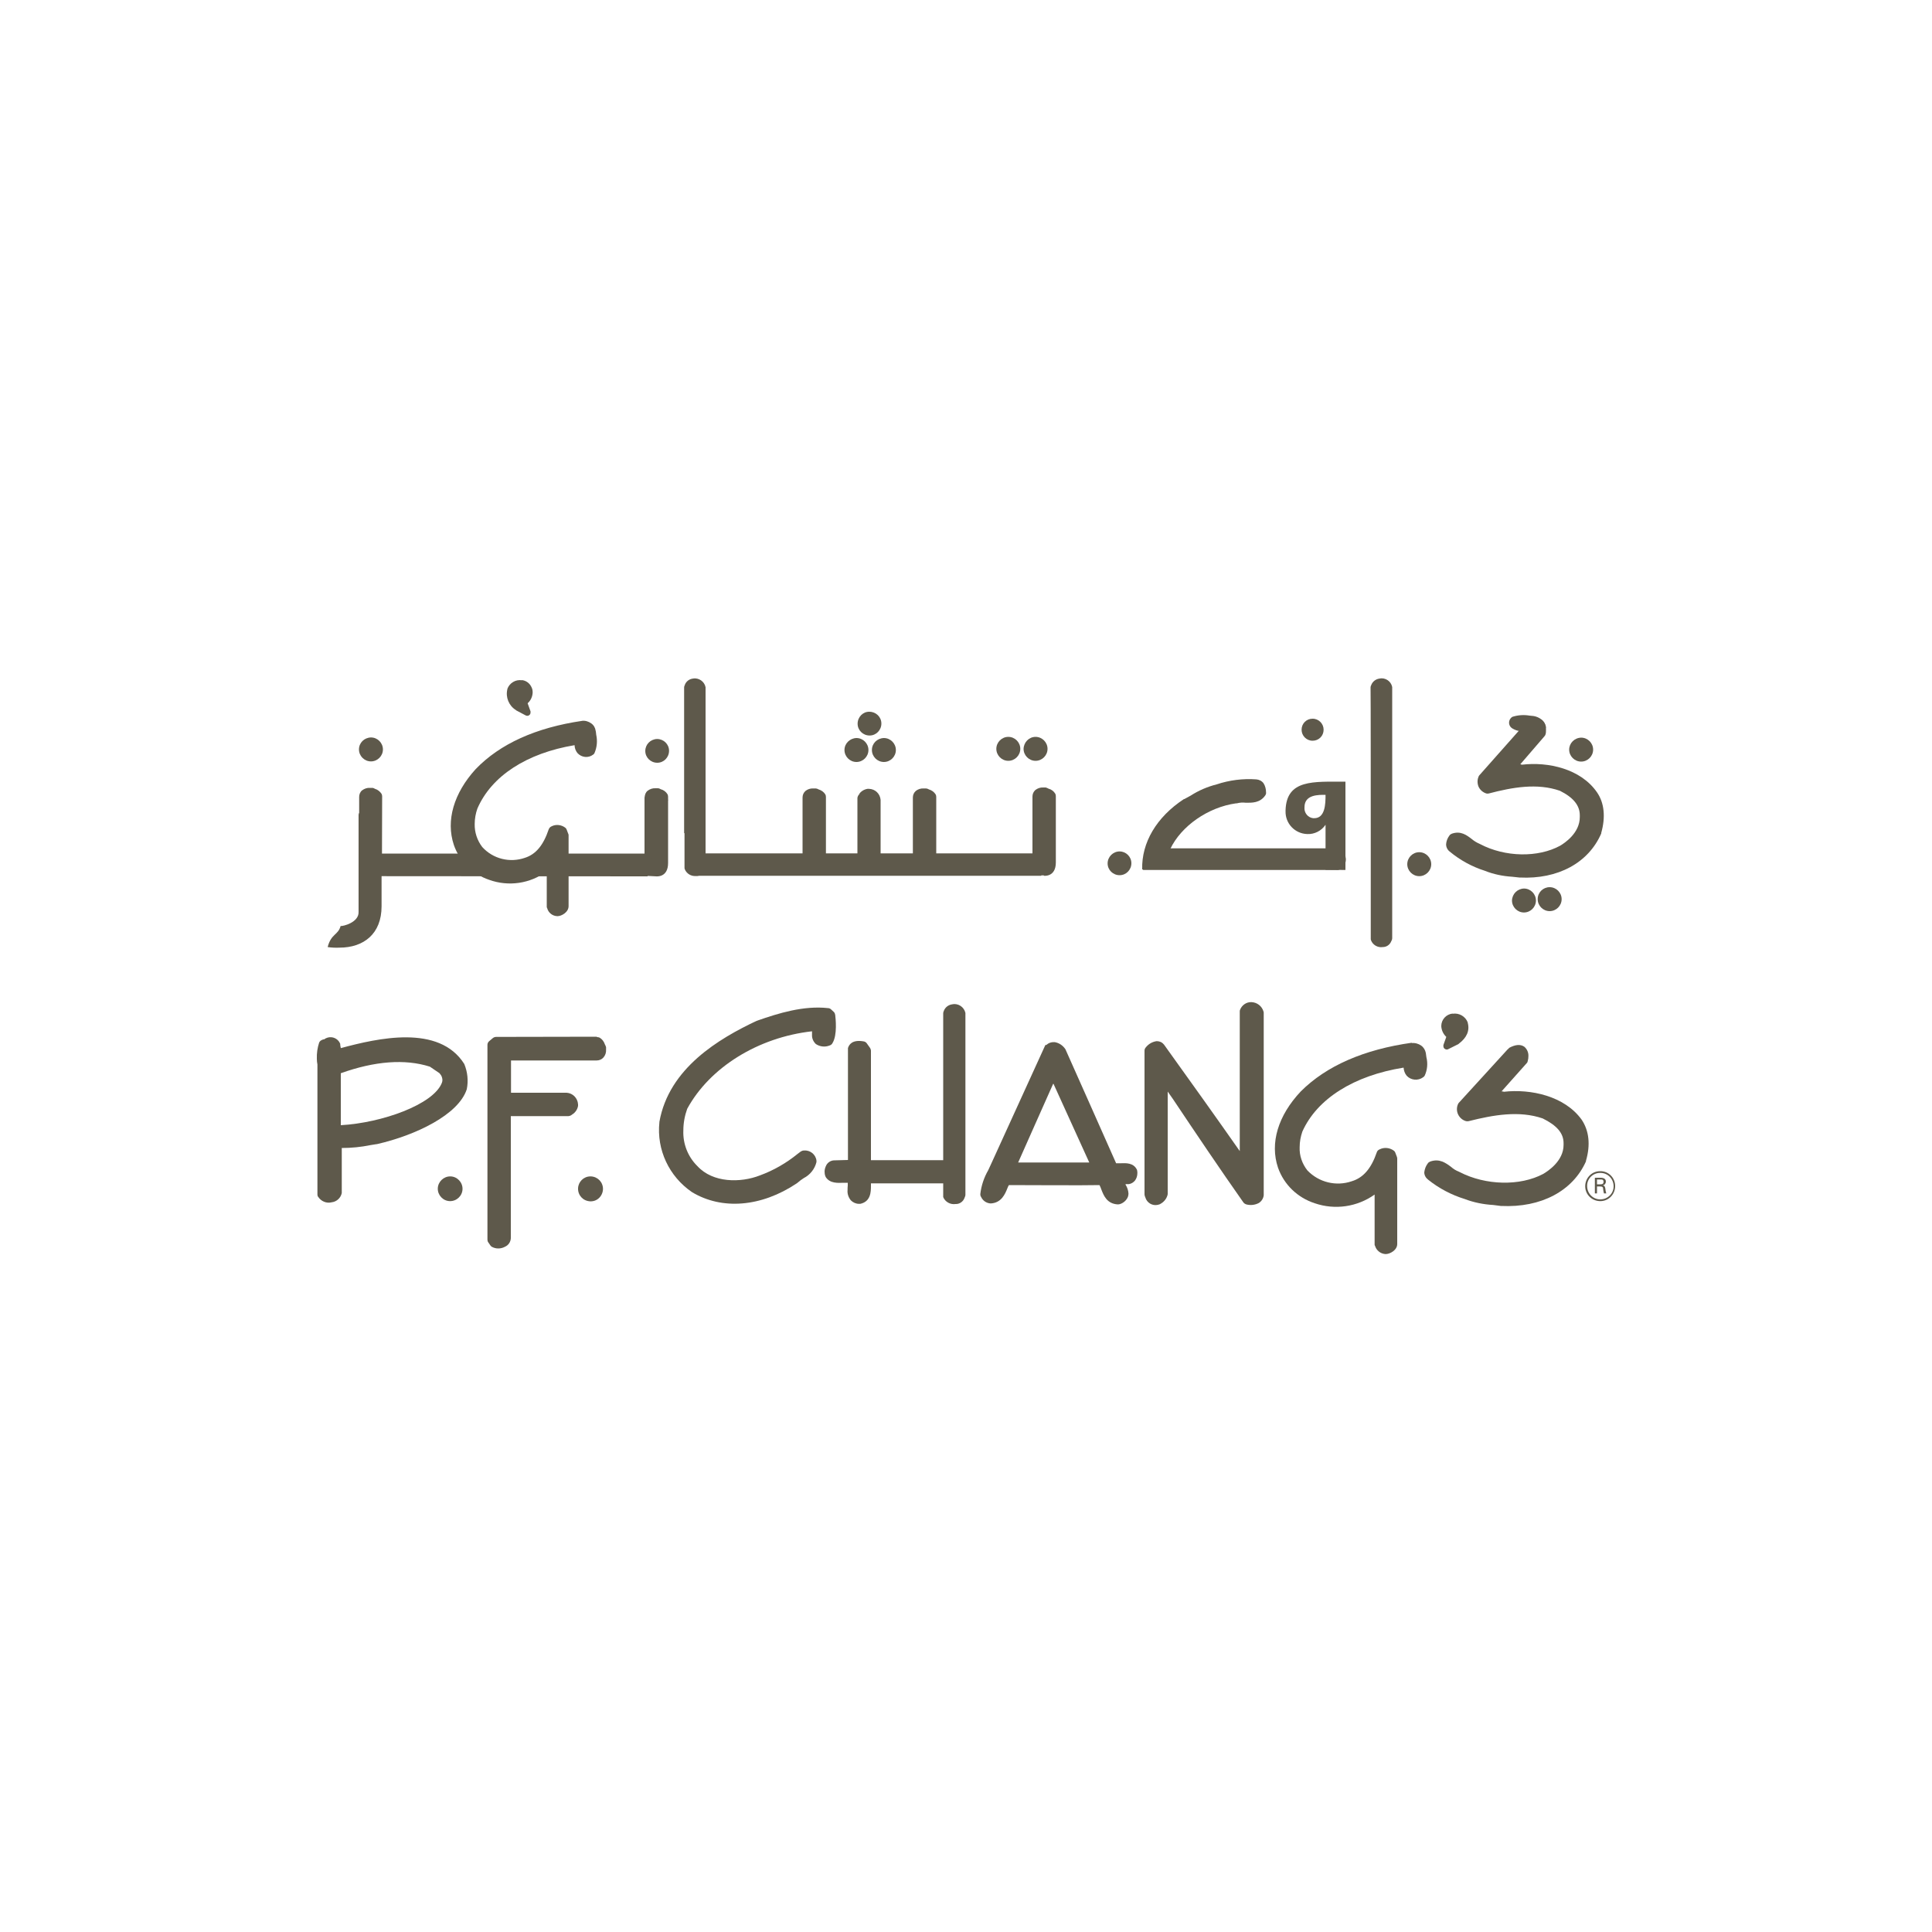 <?xml version="1.0" encoding="utf-8"?>
<!-- Generator: Adobe Illustrator 27.2.0, SVG Export Plug-In . SVG Version: 6.00 Build 0)  -->
<svg version="1.1" id="Layer_1" xmlns="http://www.w3.org/2000/svg" xmlns:xlink="http://www.w3.org/1999/xlink" x="0px" y="0px"
	 viewBox="0 0 1000 1000" style="enable-background:new 0 0 1000 1000;" xml:space="preserve">
<style type="text/css">
	.st0{fill:#5E594B;}
</style>
<path class="st0" d="M641.8,522.8c-0.1,0.3-0.1,0.5-0.1,0.8c0,0,0,58.8,0,72.2c-12.2-17.4-25.9-36.6-39.2-55.1l-0.2-0.2
	c-0.9-1.1-2.2-1.6-3.6-1.6c-2.3,0.3-4.3,1.5-5.7,3.3c-0.4,0.5-0.6,1-0.6,1.6v74.4c0,0.3,0.1,0.7,0.2,1l0.2,0.5
	c0.8,2.9,3.7,4.6,6.6,3.9c0.2-0.1,0.4-0.1,0.6-0.2c0.2,0,0.4-0.1,0.5-0.2c1.7-0.9,3.1-2.4,3.7-4.3c0.1-0.3,0.2-0.6,0.2-0.9v-53
	l2.6,3.7c12.1,18.1,24.7,36.8,36.6,53.7c0.4,0.5,0.9,0.8,1.5,1c2.2,0.6,4.6,0.3,6.6-0.8c1.3-0.9,2.2-2.3,2.4-3.9v-94.3
	c0-0.3,0-0.6-0.1-0.8c-0.8-2.8-3.3-4.8-6.3-4.9C645.1,518.6,642.7,520.3,641.8,522.8"/>
<path class="st0" d="M492.9,519.8h0.4c-2.2,0.1-4.1,1.5-4.8,3.5c-0.2,0.4-0.3,0.8-0.3,1.2c0,0,0,71.2,0,76h-37.4v-56.6
	c0-0.5-0.2-1-0.4-1.4l-1.7-2.4c-0.4-0.6-1-1-1.8-1.1c-5.9-1-7.5,1.8-8,3.5c0,0.2,0,0.4,0,0.6c0,0,0,52.7,0,57.3l-7.1,0.2h-0.2
	c-1.6,0.1-3,1-3.8,2.3c-0.6,1.1-1,2.3-1,3.5c0,0.8,0.1,1.6,0.4,2.4c0.1,0.2,0.2,0.4,0.3,0.6c2.2,3.2,6.2,2.9,9.2,2.8h2.1
	c0,0.5,0,1,0,1.4c-0.1,0.8-0.1,1.5-0.1,2.3c-0.2,1.9,0.4,3.8,1.7,5.4c1.1,1.1,2.6,1.8,4.2,1.8c0.2,0,0.5,0,0.7,0
	c5.4-1.2,5.5-6.2,5.5-9.3c0-0.4,0-0.9,0-1.3h37.4v6.3c0,0.3,0,0.6,0,0.8c1,2.5,3.7,4,6.4,3.6c2,0.1,3.9-1.2,4.6-3.1l0.2-0.5
	c0.2-0.4,0.3-0.8,0.3-1.2v-93.7c0-0.1,0-0.3,0-0.4c-0.7-3.1-3.7-5.1-6.8-4.5"/>
<path class="st0" d="M391.8,528.4h-0.2c-19.3,9.1-45.4,24.4-50.3,52.3c0,0,0,0.2,0,0.2c-1.5,14.2,5,28,16.8,36.1
	c15.5,9.4,35.9,7.8,54.3-4.5c0.1-0.1,0.3-0.2,0.4-0.3c1-0.9,2.1-1.7,3.2-2.4c3.3-1.7,5.7-4.7,6.6-8.3c0-0.3,0-0.5,0-0.8
	c-0.4-3.2-3.3-5.5-6.5-5.2c-0.6,0-1.1,0.2-1.6,0.5l-1.6,1.2c-5.9,4.8-12.5,8.6-19.6,11.2c-10,3.9-24.3,3.9-32.3-4.8l-0.2-0.2
	c-4.8-4.8-7.4-11.5-7.1-18.3c0-3.8,0.7-7.6,2-11.2c11.7-21.5,36.8-37,64.6-40.1c0,0.1,0,0.1,0,0.2c0,0.5,0,1,0,1.6
	c-0.1,1.7,0.6,3.4,1.8,4.6l0.2,0.2c2.1,1.4,4.8,1.7,7.2,0.7c0.6-0.2,1.1-0.6,1.4-1.2c2.6-4.2,1.6-12.9,1.4-14.6
	c-0.1-0.6-0.3-1.1-0.7-1.5l-1.4-1.3c-0.4-0.4-1-0.7-1.6-0.7c-12.6-1.4-25.6,2.6-36.7,6.5"/>
<path class="st0" d="M751.6,524.6c0.1,0,0.3,0,0.4,0c-3.4,0.3-6,3.1-6,6.5c0.1,2.1,1,4.1,2.6,5.6l-1.5,4.2c0,0.2,0,0.4,0,0.6
	c0,0.5,0.2,1,0.6,1.3c0.6,0.5,1.4,0.6,2,0.2l5.2-2.6l0.2-0.2c4.1-3.1,5.7-6.7,4.6-10.8c0-0.1,0-0.1,0-0.2c-1.2-3.1-4.4-5-7.8-4.5"/>
<path class="st0" d="M308.9,536.6l-52.1,0.1c-0.6,0-1.2,0.2-1.7,0.6l-1.9,1.6c-0.6,0.5-0.9,1.2-0.9,1.9v100.8c0,0.5,0.1,1,0.4,1.4
	l1.1,1.6c0.2,0.3,0.4,0.5,0.7,0.7c2.1,1.2,4.7,1.2,6.9,0c1.8-0.8,2.9-2.5,3-4.4c0,0,0-51.2,0-63.2h29.9c0.9-0.1,1.8-0.6,2.4-1.4
	l-0.4,0.5c1.5-1,2.6-2.6,2.9-4.4c0-0.2,0-0.3,0-0.5c0-0.1,0-0.2,0-0.3c-0.2-3.2-2.7-5.8-5.9-6h-28.8c0-3.4,0-13.3,0-16.7h44.3
	c1.3,0,2.6-0.5,3.5-1.5c1-1.1,1.5-2.6,1.4-4.1c0-0.4,0-0.8,0-1.3c-0.1-0.3-0.2-0.5-0.3-0.8l-0.3-0.6c-0.5-1.5-1.4-2.7-2.7-3.5
	c-0.4-0.2-0.9-0.3-1.4-0.3"/>
<path class="st0" d="M730.9,539.7c-25,3.5-44.4,12-57.6,25.2c-11.8,12.5-16.1,26.8-11.8,39.5c3.1,8.8,10.1,15.5,19,18.4
	c10.5,3.6,22,1.9,31-4.5c0,6.6,0,25.6,0,25.6l0,0c0,0.1,0,0.3,0,0.4c0,0.2,0.1,0.4,0.2,0.5c0.7,2.4,2.8,4.1,5.3,4.3h0.3
	c2.1,0,5.9-2,5.9-5.2v-44.3c0-0.3-0.1-0.6-0.2-0.9l-0.8-2.1c-0.1-0.3-0.3-0.6-0.6-0.9c-2.2-1.7-5.1-2-7.5-0.8
	c-0.7,0.3-1.3,0.8-1.5,1.6c-2.9,8.4-7,13.1-12.9,14.9c-8.1,2.8-17.1,0.6-23-5.6c-2.7-3.4-4.2-7.7-4-12c0-2.8,0.5-5.5,1.4-8.1
	c7.6-17,26.7-29,52.4-33.1c0.1,1.5,0.6,3,1.6,4.2c2.2,2.4,5.9,2.7,8.5,0.8c0.3-0.2,0.6-0.5,0.8-0.8c1.4-3,1.7-6.4,0.9-9.6
	c0,0-0.3-2-0.3-2.2c-0.3-1.5-1.1-2.9-2.4-3.8c-1.4-1-3.2-1.5-5-1.3"/>
<path class="st0" d="M781,542.7c-0.2,0.1-0.5,0.3-0.7,0.5l-25.2,27.6c-0.2,0.2-0.3,0.4-0.4,0.6c-0.8,1.7-0.8,3.7,0,5.4
	c0.8,1.7,2.3,3,4.1,3.5c0.5,0.1,1,0.1,1.4,0c12.7-3.2,26.1-5.6,38.3-1.4c7.3,3.6,10.8,7.6,10.8,12.8v0.9c0,8.3-8,13.5-10.5,15
	c-12,6.4-29.8,6-43.2-0.9l-0.4-0.2c-1.5-0.6-2.9-1.4-4.1-2.5c-2.7-2-6-4.5-10.8-2.8c-0.5,0.2-1,0.5-1.3,1c-1,1.3-1.6,2.9-1.8,4.6
	c0,1.5,0.8,2.9,2,3.8c5.6,4.5,12.1,7.9,18.9,10c4.7,1.8,9.7,2.8,14.8,3.1l3.9,0.5h0.2c20.7,1,37.1-7.8,43.9-23.1c0-0.1,0-0.2,0-0.3
	c2.4-8.2,1.6-15.5-2.2-21.2c-8.8-12.3-26.4-16.1-40.3-14.5c-0.3-0.1-0.5-0.2-0.8-0.2h-0.4l13.1-14.7c0.3-0.3,0.4-0.7,0.5-1.2
	c0.2-0.7,0.3-1.5,0.3-2.3c0.1-1.9-0.7-3.7-2.1-4.9c-2-1.4-4.7-1.2-8.1,0.7 M777.8,565.1L777.8,565.1"/>
<path class="st0" d="M541.3,540.7c-0.2,0.2-0.4,0.5-0.5,0.8l-27.5,60.3l-1.8,3.9c-2.2,3.8-3.6,8-4.1,12.4c0,0.5,0.1,1,0.4,1.4
	c0.9,2,2.8,3.3,5,3.4c5.5-0.3,7.4-4.8,8.6-7.8c0.2-0.6,0.5-1.2,0.8-1.7c8,0,39.1,0.2,46.9,0c0.4,0.8,0.7,1.5,1,2.4
	c1.2,3.1,2.9,7.3,8.5,7.6c0.4,0,0.8-0.1,1.2-0.2c1.8-0.6,3.3-2,4-3.7c0.2-0.6,0.3-1.1,0.3-1.7c-0.1-1.6-0.6-3.2-1.5-4.6
	c0-0.1,0-0.2,0-0.3h1.7c1.3-0.2,2.4-0.9,3.2-1.9c0.8-1.1,1.2-2.4,1.2-3.8c0-0.4,0-0.8-0.1-1.2c0-0.3-0.1-0.5-0.2-0.7
	c-1.8-3.5-5.6-3.3-8.4-3.2c-0.8,0-1.5,0-2.3,0c-1.1-2.6-26.1-58.7-26.1-58.7c-0.1-0.2-0.1-0.3-0.2-0.4c-1.3-1.9-3.2-3.2-5.5-3.6
	c-1.6-0.1-3.3,0.4-4.4,1.6 M545.3,561c3.6,7.9,16.1,35.4,18.5,40.7h-36.8c2.4-5.5,14.6-32.8,18.1-40.7 M570.7,613.6L570.7,613.6"/>
<path class="st0" d="M167.2,538h0.2H167.2c-0.3,0.2-0.7,0.4-1,0.7C166.5,538.4,166.8,538.1,167.2,538c-0.9,0.3-1.6,0.8-2,1.6
	c-0.9,2.7-1.3,5.6-1.2,8.4c0,1,0.1,2,0.3,3l0,0v64.6v2.7c0,0.4,0.1,0.9,0.4,1.2c1.5,2.3,4.3,3.5,7,2.8c2.6-0.3,4.7-2.3,5.2-4.8
	c0-0.2,0-0.3,0-0.4s0-18.6,0-22.9c5,0,10-0.5,14.9-1.5l3.1-0.5h0.2c20.1-4.6,42.2-15.2,46.5-28.4c0.9-4.4,0.4-9-1.3-13.1
	c-13.1-20.7-44.9-13.3-63.9-8.2c-0.2-0.8-0.3-1.8-0.3-1.8c0-0.1,0-0.3,0-0.4c-0.7-1.8-2.3-3.1-4.3-3.4c-1.5-0.2-2.9,0.2-4.1,1.1
	 M169.1,537.9c-0.2,0-0.3,0-0.5,0C168.7,537.9,168.9,537.9,169.1,537.9 M222.5,552.1l5,3.4l0.2,0.3c0.8,0.8,1.2,1.9,1.3,3.1
	c0,0.6-0.1,1.1-0.3,1.6c-4.4,11.2-31,20.7-52.3,21.9v-26.9C194,549.2,209.6,548,222.5,552.1 M173.7,594.2L173.7,594.2"/>
<path class="st0" d="M226.6,615.1c-0.1,3.5,2.7,6.5,6.2,6.6c3.5,0.1,6.5-2.7,6.6-6.2c0.1-3.5-2.7-6.5-6.2-6.6c-0.1,0-0.1,0-0.2,0
	C229.6,608.9,226.7,611.7,226.6,615.1"/>
<path class="st0" d="M299.2,615.1c-0.1,3.6,2.6,6.5,6.2,6.7s6.5-2.6,6.7-6.2c0.1-3.6-2.6-6.5-6.2-6.7c-0.1,0-0.2,0-0.3,0
	C302.1,608.9,299.3,611.7,299.2,615.1"/>
<path class="st0" d="M836,613.7c0.1,4.3-3.2,7.9-7.5,8c-4.3,0.1-7.9-3.2-8-7.5c-0.1-4.3,3.2-7.9,7.5-8c0.1,0,0.2,0,0.2,0
	C832.5,606.1,835.9,609.5,836,613.7 M821.5,613.7c-0.1,3.8,2.8,7,6.6,7.1c3.8,0.1,7-2.8,7.1-6.6c0.1-3.8-2.8-7-6.6-7.1
	c-0.1,0-0.2,0-0.3,0C824.6,607,821.5,610,821.5,613.7 M825.5,609.6h2.9c0.6,0,2.8,0,2.8,2c0,0.9-0.6,1.8-1.6,1.9
	c0.9,0.2,1.1,0.6,1.3,1.6c0.1,0.9,0.2,1.7,0.5,2.6h-1.2c-0.2-0.7-0.3-1.4-0.4-2.1c0-1.2-0.4-1.5-1.8-1.5h-1.4v3.6h-1.1V609.6z
	 M826.6,613h1.8c0.6,0,1.6,0,1.6-1.3s-1-1.2-1.6-1.2h-1.8V613z"/>
<path class="st0" d="M782.6,466.1c0,3.4,2.8,6.2,6.2,6.2c3.4,0,6.2-2.8,6.2-6.2c0-3.4-2.8-6.2-6.2-6.2
	C785.4,460,782.7,462.7,782.6,466.1"/>
<path class="st0" d="M795.9,465.4c0,3.4,2.8,6.2,6.2,6.2c3.4,0,6.2-2.8,6.2-6.2s-2.8-6.2-6.2-6.2
	C798.7,459.2,795.9,461.9,795.9,465.4C795.9,465.3,795.9,465.3,795.9,465.4"/>
<path class="st0" d="M629.7,439.1h-36c-0.2,0-2.2,10.9-2.2,10.9s0,0.3,0.4,0.3h100.8c2.8-0.9,4.4-3.8,3.8-6.6c0,0,0,0.2,0,0.4
	c0-2-1.1-3.8-2.9-4.7c-0.3-0.2-0.6-0.3-1-0.3h-62.7"/>
<path class="st0" d="M686.1,411.4c-3.6,0-10.9-0.2-10.9,6.4c-0.3,2.8,1.7,5.4,4.5,5.7c0.1,0,0.3,0,0.4,0
	C685.9,423.6,686.1,416.2,686.1,411.4 M686.1,450.2v-23.3c-2.1,3.1-5.7,5-9.5,4.8c-6.4-0.2-11.4-5.5-11.2-11.9c0-0.1,0-0.3,0-0.4
	c0.5-16.1,14.4-14.8,31-14.8v45.7"/>
<path class="st0" d="M728.4,447.3c0,3.4,2.8,6.2,6.2,6.2c3.4,0,6.2-2.8,6.2-6.2c0-3.4-2.8-6.2-6.2-6.2
	C731.2,441.1,728.4,443.9,728.4,447.3C728.4,447.3,728.4,447.3,728.4,447.3"/>
<path class="st0" d="M573.3,446.9c0,3.4,2.8,6.1,6.2,6.1c3.4,0,6.1-2.8,6.1-6.2c0-3.4-2.8-6.1-6.1-6.1
	C576.1,440.7,573.3,443.5,573.3,446.9"/>
<path class="st0" d="M709.5,431.2c0,2.6,0,54.6,0,54.6c0,0.3,0,0.5,0.1,0.8c0.9,2.5,3.5,4,6.1,3.6c2,0,3.7-1.2,4.4-3l0.2-0.4
	c0.2-0.4,0.3-0.8,0.3-1.2V356c0-0.1,0-0.3,0-0.4c-0.6-3-3.5-5-6.6-4.4h0.4c-2.1,0.1-4,1.5-4.7,3.5c-0.2,0.4-0.3,0.7-0.3,1.1
	C709.5,355.8,709.5,426.4,709.5,431.2"/>
<path class="st0" d="M529.8,387.6c0,3.4,2.8,6.2,6.2,6.2c3.4,0,6.2-2.8,6.2-6.2s-2.8-6.2-6.2-6.2
	C532.6,381.4,529.9,384.2,529.8,387.6"/>
<path class="st0" d="M515.7,387.6c0,3.4,2.8,6.2,6.2,6.2c3.4,0,6.2-2.8,6.2-6.2s-2.8-6.2-6.2-6.2S515.7,384.2,515.7,387.6
	L515.7,387.6"/>
<path class="st0" d="M451.3,388.2c0,3.4,2.8,6.2,6.2,6.2s6.2-2.8,6.2-6.2s-2.8-6.2-6.2-6.2C454,382.1,451.3,384.8,451.3,388.2"/>
<path class="st0" d="M443.9,374.6c0,3.4,2.8,6.1,6.2,6.1c3.4,0,6.1-2.8,6.1-6.2c0-3.4-2.8-6.1-6.2-6.1
	C446.7,368.3,443.9,371.1,443.9,374.6L443.9,374.6"/>
<path class="st0" d="M437.1,388.2c0,3.4,2.8,6.2,6.2,6.2c3.4,0,6.2-2.8,6.2-6.2s-2.8-6.2-6.2-6.2
	C439.9,382.1,437.1,384.8,437.1,388.2"/>
<path class="st0" d="M539.1,453.3H360.4c-0.5,0-1-0.1-1.4-0.4l-1.6-1.1c-0.3-0.2-0.5-0.4-0.7-0.7c-1.1-2.1-1.1-4.5,0-6.6
	c0.8-1.7,2.5-2.8,4.4-2.8h82.7c0-4.3,0-28.7,0-28.7c0.1-0.9,0.6-1.7,1.4-2.3l-0.6,0.4c1-1.5,2.6-2.5,4.4-2.8h0.8
	c3.2,0.1,5.7,2.5,6,5.7c0,0,0,20.4,0,27.7h81.4c0-4.5,2.4,11.7,1.6,11.7"/>
<path class="st0" d="M415.4,446.1v-33.3c0-1.3,0.5-2.5,1.5-3.4c1.1-0.9,2.6-1.4,4.1-1.3h1.3c0.3,0.1,0.5,0.1,0.8,0.2l0.6,0.3
	c1.4,0.4,2.7,1.3,3.5,2.6c0.2,0.4,0.3,0.8,0.3,1.3v33.6"/>
<path class="st0" d="M472.5,450.1v-37.3c0-1.3,0.5-2.5,1.5-3.4c1.1-0.9,2.6-1.4,4.1-1.3c0.4,0,0.8,0,1.3,0c0.3,0.1,0.5,0.1,0.8,0.2
	l0.6,0.3c1.4,0.4,2.7,1.3,3.5,2.6c0.2,0.4,0.3,0.8,0.3,1.3v37.8"/>
<path class="st0" d="M540.3,453.3c0,0,6.2,0.8,6.2-6.9c0-7.7,0-34.3,0-34.3c0-0.5-0.1-0.9-0.3-1.3c-0.8-1.3-2-2.2-3.5-2.6l-0.6-0.3
	c-0.3-0.1-0.5-0.2-0.8-0.3h-1.3c-1.5-0.1-2.9,0.4-4.1,1.3c-1,0.9-1.5,2.1-1.5,3.4v40.8H540.3z"/>
<path class="st0" d="M339.6,453.6c0,0,6.2,0.8,6.2-6.9c0-7.7,0-34.3,0-34.3c0-0.4-0.1-0.9-0.3-1.3c-0.8-1.3-2-2.2-3.5-2.6l-0.6-0.3
	c-0.3-0.1-0.5-0.2-0.8-0.2h-1.3c-1.5-0.1-2.9,0.4-4.1,1.3c-1,0.8-1.5,2.1-1.5,3.4v40.6L339.6,453.6z"/>
<path class="st0" d="M191.5,453.6c0,0,6.2,0.8,6.2-6.9c0-7.7,0.1-34.5,0.1-34.5c0-0.4-0.1-0.9-0.3-1.3c-0.8-1.2-2-2.2-3.4-2.6
	l-0.6-0.3c-0.2-0.1-0.5-0.2-0.8-0.2c-0.4,0-0.8,0-1.2,0c-1.5-0.1-2.9,0.4-4.1,1.3c-1,0.8-1.5,2.1-1.5,3.4v40.8L191.5,453.6z"/>
<path class="st0" d="M354.3,431.3c0,2.6,0,17.7,0,17.7c0,0.3,0,0.5,0.1,0.8c0.9,2.4,3.4,3.9,5.9,3.6c2,0.1,3.8-1.2,4.4-3.1l0.2-0.4
	c0.2-0.4,0.3-0.8,0.3-1.2v-92.6c0-0.1,0-0.3,0-0.4c-0.6-3-3.5-5-6.6-4.5h0.4c-2.1,0.1-4,1.5-4.6,3.5c-0.2,0.4-0.3,0.7-0.3,1.1
	c0,0,0,70.6,0,75.4"/>
<path class="st0" d="M334,388.7c0,3.4,2.8,6.1,6.2,6.1c3.4,0,6.1-2.8,6.1-6.2c0-3.4-2.8-6.1-6.2-6.1
	C336.7,382.6,334,385.3,334,388.7C334,388.7,334,388.7,334,388.7"/>
<path class="st0" d="M190.5,453.5c-0.5,0-1-0.2-1.4-0.4l2.4-1c4.1,0,3.6-0.5,3.4-0.8c-1.2-2-1.2-4.5,0-6.6c1-1.8-5.5-2.9-3.7-2.9
	h49.1c8.3,0,17.1,9.5,25.9,9.5c5.7,0,11.3-9.5,16.8-9.5h50.6c0-4.3,0-28.7,0-28.7c0.2-0.9,0.7-1.7,1.4-2.3l-0.5,0.4
	c1-1.5,2.6-2.5,4.4-2.7c0.2,0,0.3,0,0.5,0h0.3c3.2,0.1,5.7,2.5,6,5.7c0,0-10.5,32.1-10.5,39.4"/>
<path class="st0" d="M197.5,437.8v31.3c0,14.3-9.3,21.4-21.8,21.4c-2,0.1-4.1,0-6.1-0.3c1.8-7,5.4-6.1,6.7-10.9
	c1.1,0.2,9.6-1.8,9.3-7.4v-50c0-1.1,0.9-2,2-2c0,0,0,0,0,0h8c1.1,0,2,0.9,2,2c0,0,0,0,0,0V437.8z"/>
<path class="st0" d="M185.8,387.9c0,3.4,2.8,6.2,6.2,6.2c3.4,0,6.2-2.8,6.2-6.2s-2.8-6.2-6.2-6.2l0,0
	C188.5,381.8,185.8,384.5,185.8,387.9C185.8,387.9,185.8,387.9,185.8,387.9"/>
<path class="st0" d="M812.2,388c0,3.4,2.8,6.2,6.2,6.2c3.4,0,6.2-2.8,6.2-6.2s-2.8-6.2-6.2-6.2C814.9,381.9,812.2,384.7,812.2,388
	L812.2,388"/>
<path class="st0" d="M787.5,395.7L787.5,395.7 M790.5,373.5c-0.2,0.1-0.5,0.3-0.6,0.5l-24.2,27.3c-0.2,0.2-0.3,0.4-0.4,0.7
	c-0.7,1.6-0.7,3.5,0,5.2c0.8,1.7,2.2,2.9,4,3.5c0.4,0.1,0.9,0.1,1.3,0c12.2-3.2,25-5.5,36.8-1.4c7,3.5,10.3,7.6,10.3,12.7
	c0,0.3,0,0.6,0,0.9c0,8.3-7.8,13.4-10.1,14.8c-11.5,6.3-28.6,6-41.5-0.8l-0.4-0.2c-1.4-0.6-2.7-1.4-3.9-2.4c-2.6-2-5.7-4.4-10.3-2.8
	c-0.5,0.2-1,0.5-1.3,1c-1,1.3-1.6,2.9-1.7,4.5c0,1.5,0.7,2.9,1.9,3.8c5.3,4.4,11.5,7.8,18.1,9.9c4.5,1.8,9.3,2.8,14.2,3.1l3.7,0.4
	h0.2c19.8,1,35.6-7.6,42.2-22.8c0-0.1,0-0.2,0-0.3c2.3-8.2,1.6-15.5-2.2-21c-8.4-12.2-25.3-15.9-38.8-14.3c-0.3,0-0.5-0.2-0.8-0.2
	h-0.1l12.5-14.5c0.3-0.3,0.5-0.7,0.6-1.1c0.2-0.7,0.2-1.5,0.2-2.2c0.1-1.9-0.6-3.7-2-4.9c-1.9-1.4-4.5-1.1-7.8,0.7"/>
<path class="st0" d="M800.2,376.6c-0.2-1.8-1.1-3.4-2.6-4.4c-1.1-0.8-2.5-1.4-3.9-1.6l-2-0.2c-2.9-0.5-6-0.3-8.8,0.6
	c-0.3,0.1-0.5,0.3-0.7,0.5c-1.4,1.3-1.5,3.5-0.2,4.9c0.3,0.3,0.6,0.5,0.9,0.7c1.2,0.7,2.5,1.2,3.9,1.3"/>
<path class="st0" d="M605.7,439.5c5.6-11.9,19.6-21.7,34.1-23.7h0.4c1.5-0.4,3.1-0.5,4.6-0.3c3.2,0,7.3,0.2,10.1-3.8
	c0.3-0.5,0.5-1,0.4-1.6c0-1.6-0.4-3.3-1.3-4.7c-0.9-1.2-2.3-1.9-3.8-2c-6.9-0.5-13.9,0.4-20.5,2.6c-4.7,1.2-9.2,3.1-13.4,5.8
	l-3.3,1.8h-0.2c-14.2,9.3-22,22.6-21.6,36.4h3.3L605.7,439.5z"/>
<path class="st0" d="M673.7,377.7c0,3.1,2.5,5.7,5.7,5.7s5.7-2.5,5.7-5.7c0-3.1-2.5-5.7-5.7-5.7S673.7,374.5,673.7,377.7
	C673.7,377.7,673.7,377.7,673.7,377.7"/>
<path class="st0" d="M301.4,373.1c-24,3.5-42.6,11.9-55.2,25c-11.3,12.4-15.5,26.6-11.3,39.2c2.9,8.5,9.7,15.2,18.3,18.1
	c10,3.6,21.2,2,29.8-4.4c0,6.6,0,17.8,0,17.8v0.3c0,0,0,0.2,0,0.4c0,0.2,0.1,0.3,0.2,0.5c0.6,2.4,2.7,4.1,5.2,4.2h0.2
	c2,0,5.7-2,5.7-5.2v-36.6c0-0.3,0-0.6-0.2-0.9l-0.8-2.1c-0.1-0.3-0.3-0.6-0.6-0.9c-2-1.6-4.9-2-7.2-0.8c-0.7,0.3-1.2,0.8-1.5,1.6
	c-2.8,8.3-6.7,12.9-12.3,14.7c-7.8,2.7-16.5,0.6-22.1-5.6c-2.6-3.4-4-7.6-3.9-11.9c0-2.7,0.5-5.5,1.4-8
	c7.3-16.9,25.6-28.7,50.3-32.8c0,1.5,0.6,3,1.5,4.1c2.1,2.3,5.6,2.7,8.1,0.8c0.3-0.2,0.6-0.5,0.7-0.8c1.3-3,1.6-6.3,0.9-9.5
	c0,0-0.2-2-0.3-2.1c-0.2-1.5-1-2.9-2.3-3.8c-1.4-1-3.1-1.5-4.8-1.3"/>
<path class="st0" d="M270.4,352H270c2.3,0.2,4.3,1.7,5.2,3.9c0.4,0.8,0.5,1.7,0.5,2.6c-0.1,2.1-1,4.1-2.6,5.5l1.5,4.2
	c0,0.2,0,0.4,0,0.6c0,0.5-0.2,1-0.6,1.3c-0.5,0.5-1.3,0.5-1.9,0.2l-4.9-2.6l-0.2-0.2c-3.6-2.2-5.4-6.6-4.4-10.7c0-0.1,0-0.1,0-0.2
	c1.1-3.1,4.3-5,7.5-4.5"/>
</svg>
